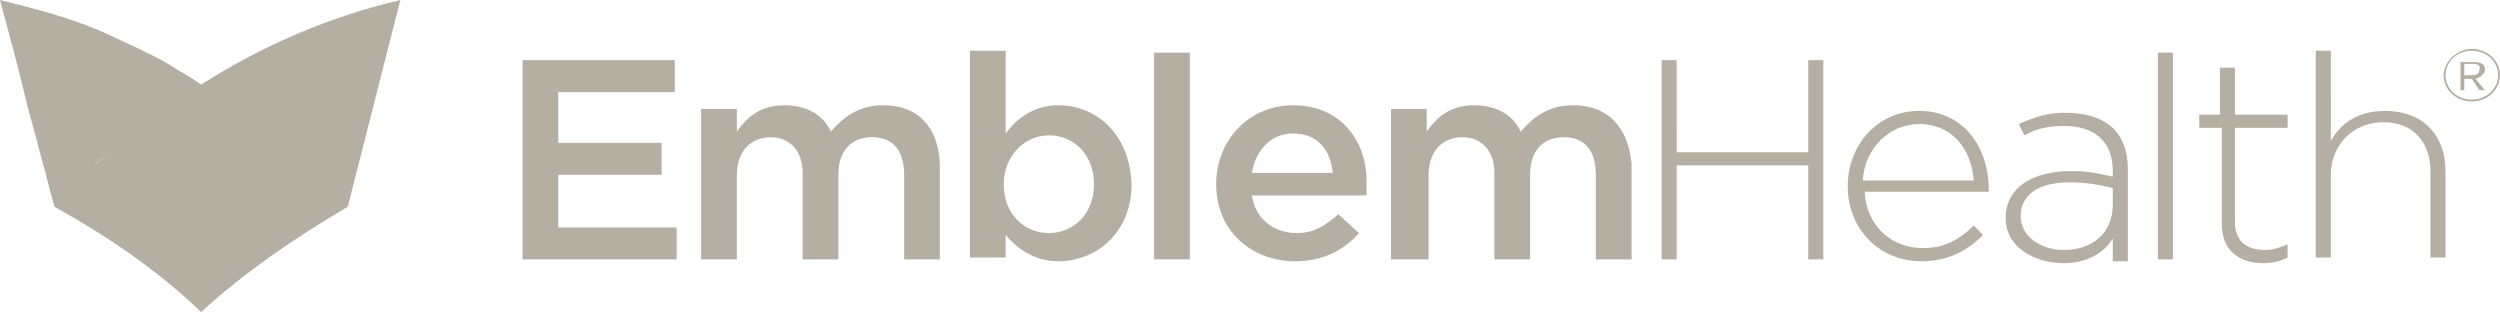 <svg version="1.1" id="Layer_1" xmlns="http://www.w3.org/2000/svg" x="0" y="0" viewBox="0 0 133 16.6" xml:space="preserve"><g class="nc-icon-wrapper" fill="#b5afa3"><path d="M61.4 13.8h1.9v-11h-1.9v11zM47 5.6c-1.3 0-2.1.6-2.8 1.4-.4-.9-1.3-1.4-2.5-1.4-1.3 0-2 .7-2.5 1.4V5.8h-1.9v8h1.9V9.3c0-1.2.7-2 1.8-2 1 0 1.7.7 1.7 1.9v4.6h1.9V9.3c0-1.3.7-2 1.8-2s1.7.7 1.7 2v4.5H50V8.7c-.1-2-1.2-3.1-3-3.1zm9.3 0c-1.3 0-2.2.7-2.8 1.5V2.7h-1.9v11h1.9v-1.2c.6.7 1.5 1.4 2.8 1.4 2 0 3.9-1.5 3.9-4.1-.1-2.7-1.9-4.2-3.9-4.2zm1.9 4.2c0 1.6-1.1 2.6-2.4 2.6-1.3 0-2.4-1-2.4-2.6 0-1.5 1.1-2.6 2.4-2.6 1.3 0 2.4 1 2.4 2.6zm10.6-4.2c-2.4 0-4.1 1.9-4.1 4.2 0 2.5 1.9 4.1 4.2 4.1 1.5 0 2.6-.6 3.4-1.5l-1.1-1c-.7.6-1.3 1-2.2 1-1.2 0-2.2-.7-2.4-2h6.1v-.5c.1-2.3-1.3-4.3-3.9-4.3zm-2.2 3.6c.2-1.2 1-2.1 2.2-2.1 1.3 0 2 .9 2.1 2.1h-4.3zm-36.9.1h5.5V7.6h-5.5V4.9h6.2V3.2h-8.1v10.6H36v-1.7h-6.3V9.3zm54-3.7c-1.3 0-2.1.6-2.8 1.4-.4-.9-1.3-1.4-2.5-1.4-1.3 0-2 .7-2.5 1.4V5.8H74v8h2V9.3c0-1.2.7-2 1.8-2 1 0 1.7.7 1.7 1.9v4.6h1.9V9.3c0-1.3.7-2 1.8-2s1.7.7 1.7 2v4.5h1.9V8.7c-.2-2-1.3-3.1-3.1-3.1zm35.2-2h-.8v2.5H117v.7h1.2v5.1c0 1.5 1 2.1 2.2 2.1.5 0 .9-.1 1.3-.3V13c-.5.2-.8.3-1.2.3-.9 0-1.6-.4-1.6-1.5v-5h2.8v-.7h-2.8V3.6zm13.3.1c0-.3-.2-.4-.6-.4h-.7v1.5h.2v-.6h.4l.4.6h.3l-.5-.6c.3-.1.5-.3.5-.5zm-1.1.3v-.6h.5c.2 0 .4.1.3.3 0 .2-.1.3-.4.3h-.4zm.4-1.4c-.8 0-1.5.7-1.5 1.4 0 .8.7 1.4 1.5 1.4S133 4.8 133 4c0-.8-.7-1.4-1.5-1.4zm0 2.7c-.8 0-1.4-.6-1.4-1.3 0-.7.6-1.3 1.4-1.3.8 0 1.4.6 1.4 1.3 0 .7-.6 1.3-1.4 1.3zm-4.6.6c-1.5 0-2.4.7-2.9 1.6V2.7h-.8v11h.8V9.3c0-1.6 1.2-2.8 2.8-2.8 1.6 0 2.5 1.1 2.5 2.6v4.6h.8V9.1c0-1.9-1.2-3.2-3.2-3.2zm-24.8 0c-2.2 0-3.8 1.8-3.8 4 0 2.4 1.8 4 3.9 4 1.5 0 2.5-.6 3.3-1.4l-.5-.5c-.7.7-1.5 1.2-2.7 1.2-1.6 0-3-1.1-3.1-3h6.6v-.3c-.1-2.3-1.5-4-3.7-4zm-3 3.7c.1-1.7 1.4-3 3-3 1.8 0 2.8 1.4 2.9 3h-5.9zm-2.9-1.5h-7V3.2h-.8v10.6h.8v-5h7v5h.8V3.2h-.8v4.9zm18.6 5.7h.8v-11h-.8v11zm-5-7.8c-.8 0-1.5.2-2.4.6l.3.6c.7-.4 1.4-.5 2.1-.5 1.6 0 2.6.8 2.6 2.4v.3c-.5-.1-1.1-.3-2.2-.3-2.1 0-3.5.9-3.5 2.5s1.6 2.4 3.1 2.4 2.3-.8 2.6-1.3v1.2h.8V9c0-1-.3-1.7-.8-2.2-.7-.6-1.5-.8-2.6-.8zm2.6 4.9c0 1.5-1.1 2.4-2.6 2.4-1.2 0-2.3-.7-2.3-1.8s.9-1.8 2.6-1.8c1.1 0 1.8.2 2.3.3v.9zM10.7 4.5c-.7.4-1.4.9-2 1.4.1-.1.2-.1.3-.2.2-.2.5-.3.7-.5.3-.3.7-.5 1-.7-.7-.5-.8-.5-1.6-1-.5-.3-.6-.4-3.2-1.6C4 1 2 .5 0 0c.3 1.1.5 1.9.8 3 .2.7.5 2 .7 2.8.2.7.5 1.8.7 2.6.3 1 .4 1.6.7 2.6 2.7 1.5 5.4 3.3 7.8 5.6 2.4-2.2 5.1-4 7.8-5.6l2.8-11C17.5.9 14 2.4 10.7 4.5zM5 8.8l.1-.1c.4-.3.7-.6 1.1-.9-.4.3-.8.7-1.2 1zm2.1-1.7c.4-.3.7-.6 1.1-.9.2-.1.3-.2.4-.4-.5.4-1 .8-1.5 1.3z"/></g></svg>